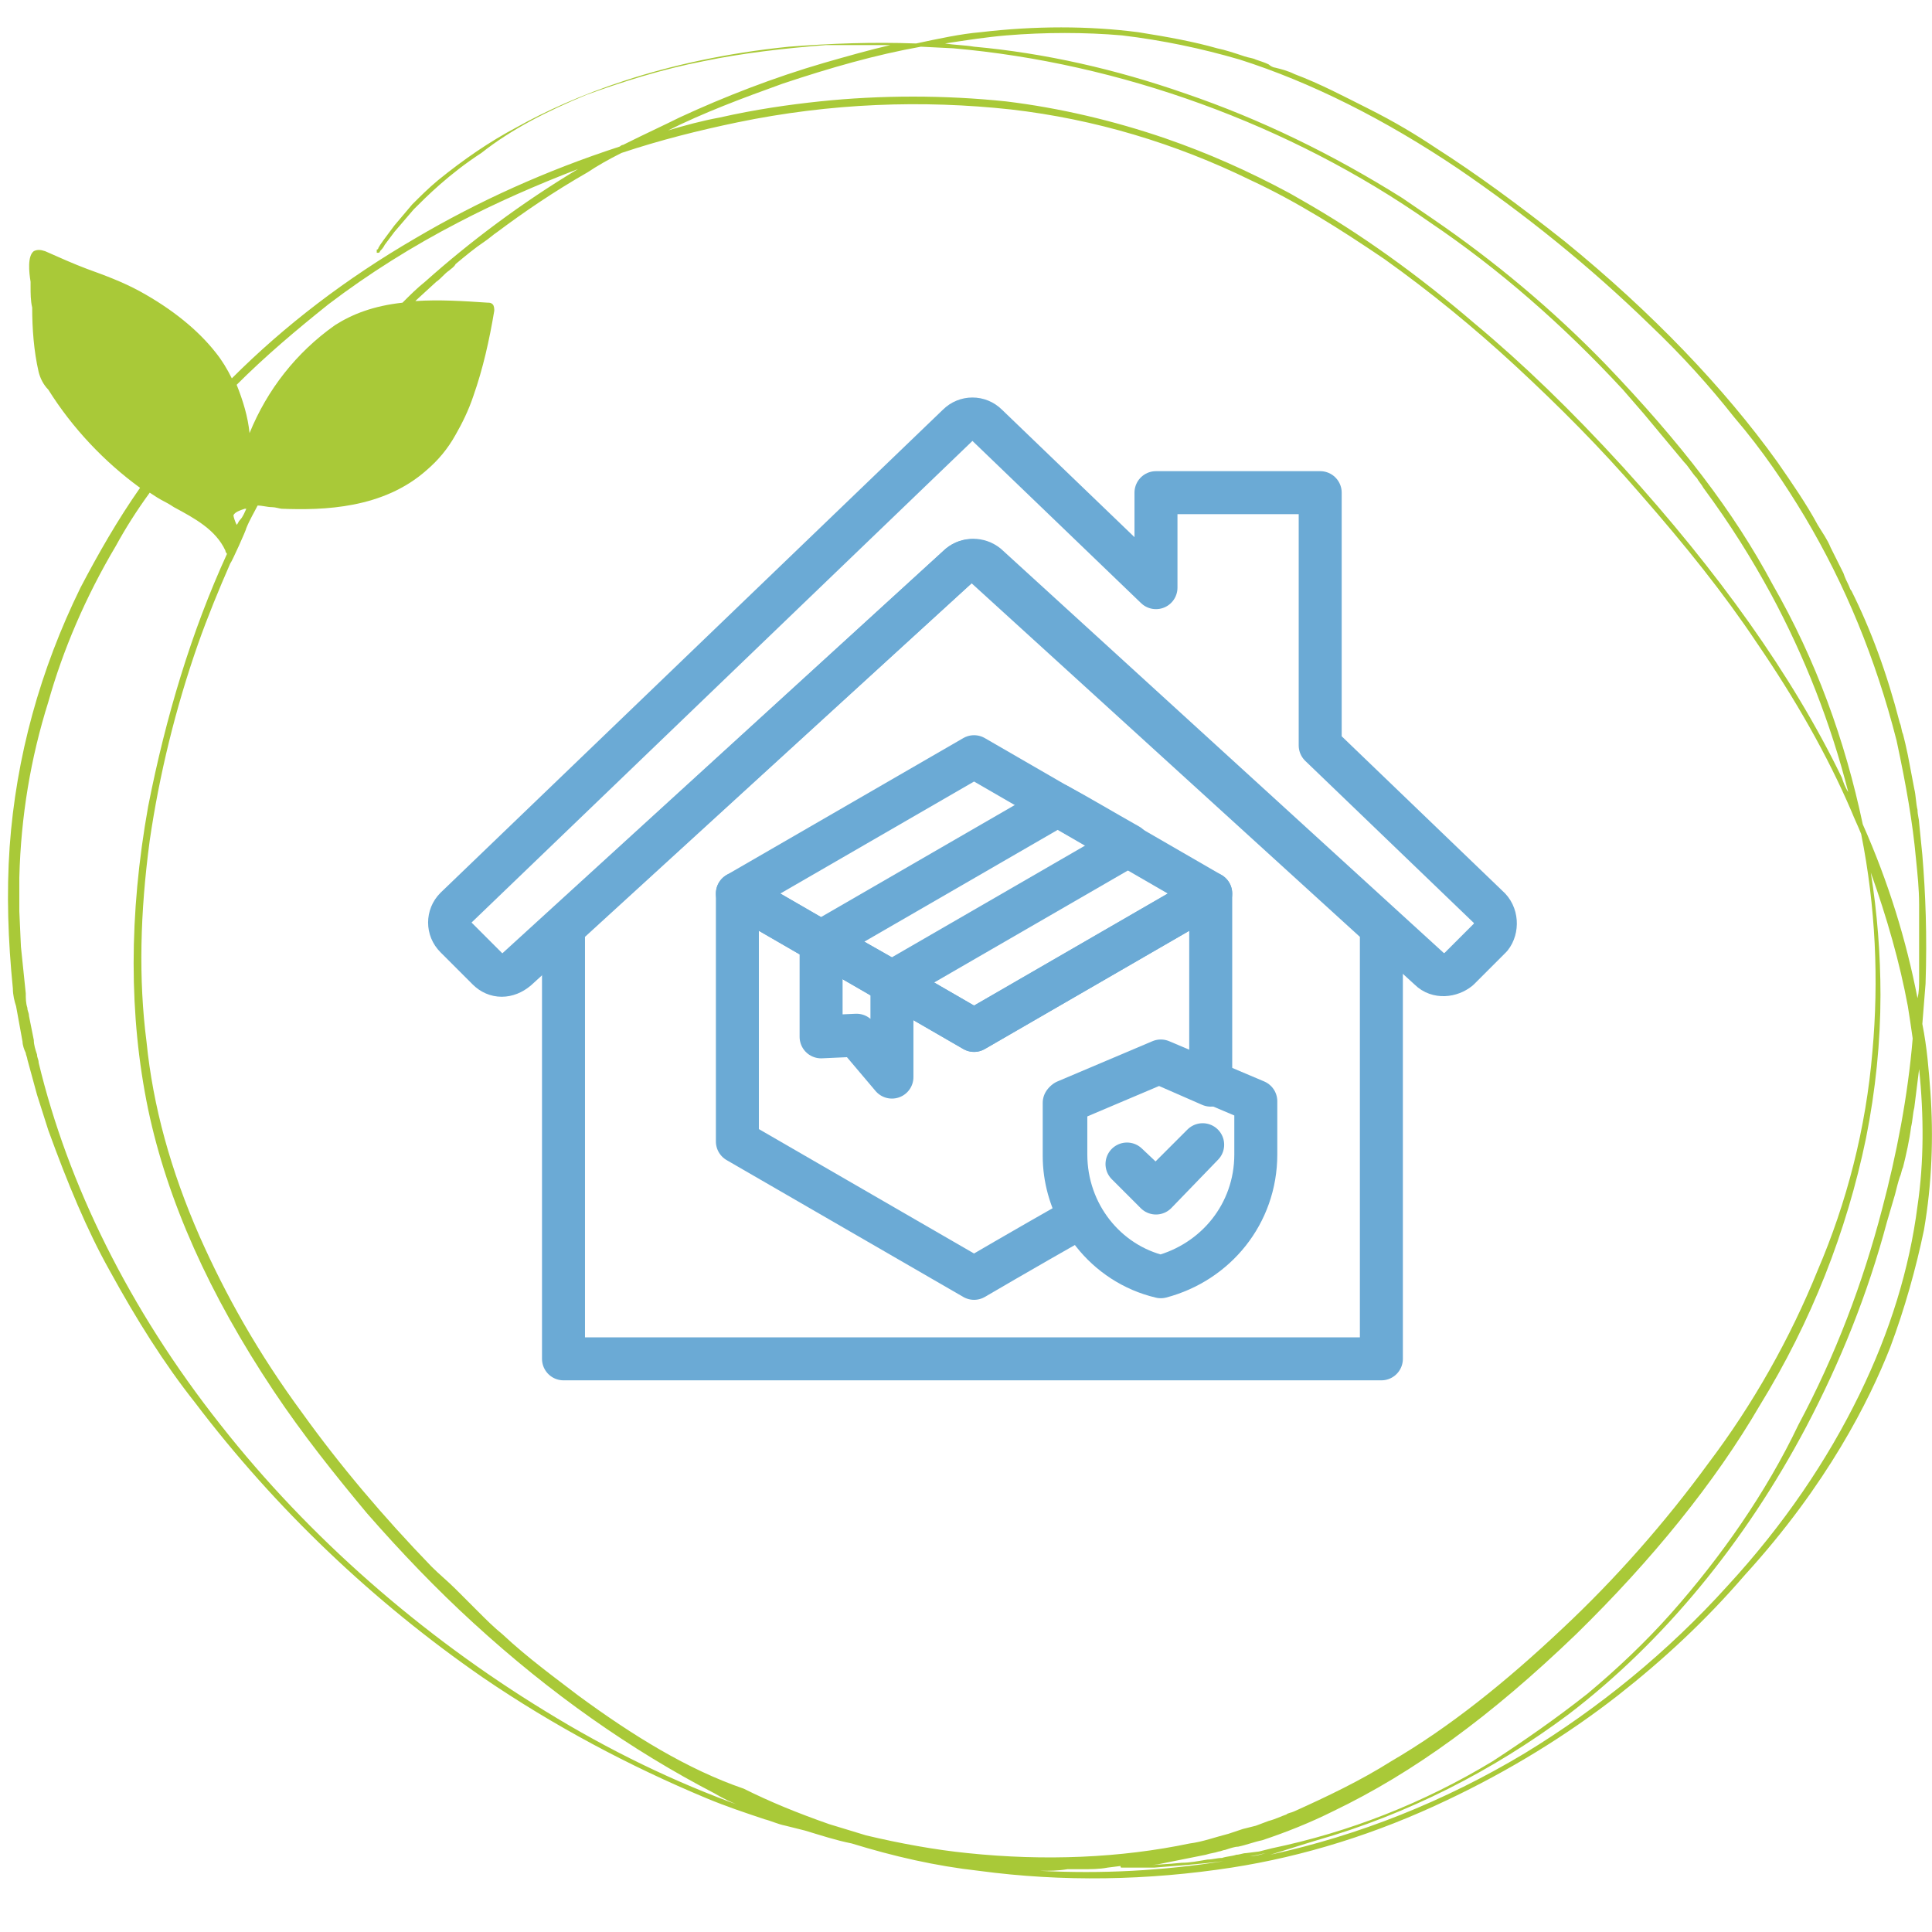 <?xml version="1.0" encoding="utf-8"?>
<!-- Generator: Adobe Illustrator 28.2.0, SVG Export Plug-In . SVG Version: 6.00 Build 0)  -->
<svg version="1.1" id="Ebene_1" xmlns="http://www.w3.org/2000/svg" xmlns:xlink="http://www.w3.org/1999/xlink" x="0px" y="0px"
	 viewBox="0 0 120 120" style="enable-background:new 0 0 120 120;" xml:space="preserve">
<style type="text/css">
	.st0{fill:#A9C938;}
	.st1{fill:none;stroke:#6BAAD5;stroke-width:2.67;stroke-linecap:round;stroke-linejoin:round;}
</style>
<path class="st0" d="M117.4,83.7c0.9-2.4,1.6-4.9,2.1-7.3c0.5-2.9,0.6-5.8,0.4-8.6c-0.1-1.3-0.2-2.7-0.5-4.2l0.2-2.5
	c0.1-3,0-5.6-0.2-8l-0.1-1l-0.1-1c0-0.2-0.1-0.5-0.1-0.8c-0.1-0.4-0.1-0.9-0.2-1.3l-0.4-2.1c-0.1-0.5-0.2-0.9-0.3-1.3
	c-0.1-0.2-0.1-0.5-0.2-0.7c-0.8-3.1-1.8-5.8-3-8.2c-0.1-0.1-0.1-0.2-0.2-0.4c-0.1-0.2-0.2-0.4-0.3-0.7l-0.5-1
	c-0.1-0.2-0.2-0.4-0.3-0.6c-0.2-0.5-0.5-0.9-0.8-1.4c-0.7-1.3-1.6-2.6-2.5-3.9c-3.3-4.6-7.8-9.3-13.2-13.7c-2.9-2.3-5.5-4.2-8-5.8
	c-1.2-0.8-2.5-1.6-4.3-2.5c-1.4-0.7-2.9-1.5-4.5-2.1c-0.4-0.2-0.8-0.3-1.2-0.4c-0.1,0-0.3-0.1-0.4-0.2c-0.2-0.1-0.5-0.2-0.8-0.3
	c-0.2-0.1-0.4-0.1-0.7-0.2c-0.6-0.2-1.2-0.4-1.7-0.5c-1.4-0.4-3-0.7-4.9-1c-3.1-0.4-6.4-0.4-9.8,0c-1.2,0.1-2.6,0.4-4,0.7
	c-2.7-0.1-5.3,0-7.9,0.2c-7.9,0.8-13.5,3.1-16.9,5c-1.7,0.9-3.3,2-4.9,3.3c-0.6,0.5-1.1,1-1.6,1.5l-1.1,1.3c-0.6,0.8-0.9,1.2-1,1.4
	c0,0,0,0.1-0.1,0.1l0,0c0,0.1,0,0.1,0,0.1l0,0.1h0.1c0,0,0.1,0,0.1-0.1l0,0c0,0,0,0,0,0c0.1-0.1,0.2-0.2,0.3-0.4l0.6-0.8l1.2-1.4
	c0.8-0.8,2.2-2.2,4.2-3.5C31.8,8,34,6.9,36.4,5.9c2.2-0.8,4.7-1.6,7.3-2.1c2.4-0.5,5-0.8,7.6-1c0.4,0,0.8,0,1.3,0c0.2,0,0.5,0,0.7,0
	l1,0l1,0c-1.3,0.3-2.7,0.7-4.1,1.1c-3.1,0.9-6.2,2.1-9,3.4c-1,0.5-2.1,1-3.3,1.6l-0.2,0.1c-0.1,0-0.2,0.1-0.2,0.1
	c-4.6,1.5-8.8,3.4-12.7,5.7c-4.3,2.5-8.1,5.4-11.4,8.7c-0.3-0.6-0.6-1.1-1-1.6c-1.1-1.4-2.7-2.7-4.7-3.8c-1.1-0.6-2.2-1-3.3-1.4
	c-0.8-0.3-1.7-0.7-2.6-1.1c-0.3-0.1-0.5-0.1-0.7,0c-0.4,0.3-0.3,1.3-0.2,1.9c0,0.1,0,0.2,0,0.3c0,0.4,0,0.9,0.1,1.3
	c0,1.3,0.1,2.7,0.4,4c0.1,0.4,0.3,0.8,0.6,1.1c1.5,2.4,3.5,4.5,5.7,6.1c-1.4,2-2.6,4.1-3.7,6.2c-2.5,5.1-4,10.5-4.4,16.1
	c-0.2,2.9-0.1,5.8,0.2,8.8c0,0.4,0.1,0.8,0.2,1.1l0.4,2.2c0,0.2,0.1,0.5,0.2,0.7c0,0.1,0.1,0.3,0.1,0.4L2.3,68L3,70.2
	c1.2,3.3,2.4,6.2,3.8,8.7c1.7,3.1,3.4,5.8,5.3,8.2c5,6.6,11.1,12.4,17.9,17.1c4.4,3,9.1,5.5,13.9,7.5c1.2,0.5,2.4,0.9,3.6,1.3
	c0.4,0.1,0.8,0.3,1.3,0.4c0.4,0.1,0.8,0.2,1.2,0.3c1,0.3,1.9,0.6,2.9,0.8c2.6,0.8,5.2,1.4,7.9,1.7c5.2,0.7,10.5,0.6,15.7-0.2
	c4.5-0.7,9-2.1,13.4-4.2c3.8-1.8,7.4-4,10.6-6.5c2.8-2.2,5.4-4.6,7.9-7.5C113.5,92.2,116.1,87,117.4,83.7L117.4,83.7z M119.2,57.1
	c0,0.4,0,0.8,0,1.2c0,0.2,0,0.4,0,0.7c0,0.2,0,0.4,0,0.6c0,0.4,0,0.8,0,1.2c0,0.4,0,0.8-0.1,1.2c-0.7-3.6-1.8-7.2-3.4-10.8
	c-1.1-5.2-2.9-10.2-5.6-14.9c-2.4-4.5-5.7-8.8-10.4-13.7c-3.3-3.4-6.9-6.4-10.7-9c-0.6-0.4-1.3-0.9-1.9-1.3
	c-4.3-2.7-8.8-4.9-13.5-6.5c-4.3-1.5-8.7-2.5-13.1-2.9c-0.6-0.1-1.2-0.1-1.8-0.2c1.3-0.2,2.6-0.4,3.8-0.5c2.4-0.2,4.9-0.2,7.2,0
	C72.2,2.5,74.6,3,77,3.7c4.4,1.4,9,3.7,13.6,6.8c4.1,2.8,8.1,6,11.9,9.7c2,1.9,3.7,3.8,5.2,5.7c1.8,2.1,3.2,4.2,4.4,6.2
	c2.5,4.2,4.4,8.8,5.7,13.9c0.6,2.8,1,5.1,1.2,7.3c0.1,1,0.2,1.9,0.2,2.9C119.2,56.5,119.2,56.8,119.2,57.1L119.2,57.1z M15.2,31.6
	c0,0,0.1,0,0.1,0c-0.1,0.2-0.2,0.5-0.4,0.7c-0.1,0.1-0.1,0.2-0.2,0.3c0,0,0,0,0,0c-0.1-0.2-0.2-0.5-0.2-0.6
	C14.6,31.8,14.9,31.7,15.2,31.6L15.2,31.6z M26.4,17.5c-0.5,0.4-0.9,0.8-1.4,1.3c-1.8,0.2-3.1,0.7-4.2,1.4c-2.4,1.7-4.2,4-5.3,6.7
	c-0.1-1-0.4-2-0.8-3c1.8-1.8,3.7-3.4,5.7-5c2.5-1.9,5.2-3.6,8.1-5.1c2.3-1.2,4.8-2.3,7.4-3.3C32.4,12.6,29.2,15,26.4,17.5L26.4,17.5
	z M10.8,31.5c1.3,0.7,2.6,1.4,3.2,2.7c0,0,0,0.1,0.1,0.2c-2.2,4.8-3.8,10.1-4.9,15.7c-1.2,6.7-1.2,13,0,18.8
	c1.2,5.7,3.8,11.5,7.8,17.5c1.8,2.7,3.8,5.2,5.8,7.6c2.1,2.4,4.3,4.7,6.6,6.8c4.8,4.4,9.8,7.9,15,10.6c0.5,0.3,1.1,0.6,1.7,0.8
	c-4.2-1.5-8.3-3.5-12.2-5.9c-7.7-4.7-14.7-10.8-20.2-17.8C8,81.3,4.2,73.5,2.4,66c0-0.2-0.1-0.3-0.1-0.5c-0.1-0.3-0.2-0.6-0.2-0.9
	l-0.3-1.5c0-0.2-0.1-0.3-0.1-0.5c-0.1-0.3-0.1-0.6-0.1-0.9l-0.3-2.9l-0.1-2.2v-0.7c0-0.2,0-0.3,0-0.5c0-0.3,0-0.6,0-0.9
	c0.1-3.8,0.7-7.4,1.8-10.9c0.9-3.2,2.3-6.5,4.2-9.7c0.6-1.1,1.3-2.2,2.1-3.3c0.3,0.2,0.6,0.4,1,0.6C10.3,31.2,10.5,31.3,10.8,31.5
	L10.8,31.5z M35.9,105.3c-1.3-1-3.1-2.3-4.7-3.8c-0.5-0.4-1-0.9-1.5-1.4c-0.2-0.2-0.5-0.5-0.7-0.7c-0.2-0.2-0.5-0.5-0.7-0.7
	c-0.5-0.5-1-0.9-1.5-1.4c-3-3.1-5.7-6.3-8-9.5C16,84,14,80.4,12.4,76.8c-1.8-4.1-2.9-8.1-3.3-12.1c-0.5-3.9-0.4-8,0.2-12.5
	c0.6-4.1,1.6-8.2,3-12.2c0.6-1.7,1.3-3.4,2-5c0.1-0.1,1-2.1,1-2.2c0.2-0.5,0.5-1,0.7-1.4c0.3,0,0.6,0.1,0.9,0.1
	c0.2,0,0.5,0.1,0.6,0.1c2.6,0.1,6.3,0,9-2.4c0.7-0.6,1.3-1.3,1.8-2.2c0.4-0.7,0.8-1.5,1.1-2.4c0.6-1.7,1-3.5,1.3-5.3
	c0-0.1,0-0.3-0.1-0.4c-0.1-0.1-0.2-0.1-0.3-0.1c-1.5-0.1-3-0.2-4.5-0.1c0,0,0,0,0.1-0.1l1.2-1.1c0.3-0.2,0.5-0.5,0.8-0.7
	c0.1-0.1,0.3-0.2,0.4-0.4c0.6-0.5,1.2-1,1.8-1.4c0.3-0.2,0.5-0.4,0.8-0.6c1.6-1.2,3.5-2.5,5.6-3.7c0.6-0.4,1.3-0.8,2.1-1.2
	c2.4-0.8,4.8-1.4,7.2-1.9c5.8-1.2,11.5-1.4,17-0.8c5.2,0.6,10.2,2.1,14.9,4.4c2.8,1.3,5.5,3,8.3,4.9c2.8,2,5.5,4.2,8.1,6.6
	c2.7,2.5,5.3,5.1,7.8,8c2.8,3.2,5.2,6.2,7.2,9.2c2.4,3.5,4.4,7,5.9,10.5c0.2,0.5,0.4,0.9,0.6,1.4c0.9,4.5,1.1,9.1,0.7,13.5
	c-0.4,4.8-1.6,9.4-3.4,13.6c-1.7,4.2-4,8.3-6.8,12c-2.7,3.7-5.8,7.2-9,10.2c-3.6,3.4-7.1,6.2-10.7,8.3c-1.9,1.2-4,2.2-6,3.1
	c-0.2,0.1-0.4,0.1-0.5,0.2c-0.3,0.1-0.7,0.3-1.1,0.4l-0.8,0.3l-0.8,0.2c-0.3,0.1-0.6,0.2-0.9,0.3c-0.8,0.2-1.6,0.5-2.4,0.6
	c-4.3,0.9-9,1.1-13.8,0.6c-2-0.2-4.2-0.6-6.3-1.1l-2.3-0.7c-2-0.7-3.7-1.4-5.3-2.2C42.7,109.9,39.3,107.8,35.9,105.3L35.9,105.3z
	 M103.8,100.2c-1.6,1.8-3.4,3.5-5.2,5c-1.9,1.5-3.9,2.9-5.9,4.2c-4.3,2.6-8.9,4.4-13.7,5.4l-0.8,0.2l-0.8,0.1
	c-0.2,0-0.4,0.1-0.6,0.1c-0.3,0.1-0.6,0.1-0.9,0.2c-0.3,0-0.6,0.1-0.9,0.1c-0.6,0.1-1.1,0.2-1.6,0.2c-0.9,0.1-1.7,0.1-2.3,0.2
	l0.8-0.1l3-0.6c0.3-0.1,0.5-0.1,0.8-0.2c0.1,0,0.3-0.1,0.4-0.1c0.3-0.1,0.6-0.2,0.8-0.2c0.5-0.1,1-0.3,1.5-0.4
	c1.5-0.5,3-1.1,4.4-1.8c5-2.4,9.8-5.9,15.1-11c4.7-4.6,8.6-9.4,11.4-14.2c3.2-5.2,5.4-10.8,6.6-16.6c0.6-3,0.9-6,0.9-8.9
	c0-2.5-0.2-5.1-0.6-7.6c1,2.8,1.8,5.6,2.3,8.3c0.1,0.6,0.2,1.3,0.3,2c-0.3,3.6-1,7.2-1.9,10.6c-1.2,4.6-2.9,9.1-5.2,13.4
	C109.7,92.7,106.9,96.7,103.8,100.2L103.8,100.2z M66.3,116.1c0.3,0,0.6,0,0.9,0c0.5,0,1.1,0,1.6-0.1l0.8-0.1l0,0
	c0,0.1,0,0.1,0.1,0.1v0c0,0,0.1,0,0.3,0c0.3,0,0.8,0,1.7,0c1.2-0.1,2.7-0.2,4.3-0.4c-3.8,0.6-7.6,0.8-11.4,0.6
	C65.2,116.2,65.7,116.2,66.3,116.1z M78.6,115.1c-0.3,0.1-0.7,0.2-1.1,0.2c-0.4,0.1-0.8,0.1-1.2,0.2C77,115.4,77.8,115.3,78.6,115.1
	L78.6,115.1z M81.8,114.3c5.6-1.6,10.9-4.3,15.6-7.8c5.9-4.5,11-10.7,14.8-17.9c2.1-4,3.8-8.2,5-12.7l0.5-1.7
	c0.1-0.4,0.2-0.8,0.3-1.1c0.1-0.2,0.1-0.4,0.2-0.6c0.2-0.8,0.4-1.7,0.5-2.5c0.1-0.4,0.1-0.8,0.2-1.2l0.3-2.4
	c0.3,2.9,0.3,5.8-0.1,8.5c-0.5,3.9-1.7,7.8-3.6,11.7c-2,4.1-4.7,8.1-8.2,11.9c-3.7,4.1-8,7.6-12.6,10.4c-5,3-10.3,5.1-15.8,6.3
	C79.9,114.9,80.8,114.6,81.8,114.3L81.8,114.3z M59.2,3c10.3,0.9,20.9,4.7,29.6,10.8c4.3,2.9,8.3,6.4,12,10.4l1.3,1.5l2.5,3
	c0.3,0.3,0.5,0.7,0.8,1c0.1,0.2,0.3,0.4,0.4,0.6c1.7,2.3,3,4.4,4.2,6.6c2.1,3.9,3.7,8,4.8,12.3c-0.2-0.3-0.3-0.6-0.4-0.9
	c-3.1-6.4-7.7-12.8-13.6-19.3c-3.2-3.5-6.2-6.4-9.2-8.9c-3.5-3-7.1-5.6-10.8-7.7l-0.7-0.4c-2.6-1.4-5.1-2.5-7.7-3.4
	c-3.2-1.1-6.6-1.9-9.9-2.3c-3.8-0.4-7.8-0.4-11.6,0c-1.9,0.2-4,0.5-6.2,1c-1.1,0.2-2.2,0.5-3.2,0.8c2.2-1.1,4.6-2,7.1-2.9
	c3-1,5.8-1.8,8.6-2.3L59.2,3L59.2,3z"/>
<g id="g98">
	<path id="path100" class="st1" d="M59.5,35.2L35,57.6v26.8h50.8V57.6L61.2,35.2C60.7,34.7,60,34.7,59.5,35.2z"/>
</g>
<g id="g102">
	<path id="path104" class="st1" d="M92.4,56.3L82,46.3V30.6H71.8v5.9L61.3,26.4c-0.5-0.5-1.3-0.5-1.8,0l-31.2,30
		c-0.5,0.5-0.5,1.3,0,1.8l2,2c0.5,0.5,1.2,0.5,1.8,0l27.5-25.1c0.5-0.4,1.2-0.4,1.7,0l27.5,25.1c0.5,0.5,1.3,0.4,1.8,0l2-2
		C93,57.7,93,56.8,92.4,56.3L92.4,56.3z"/>
</g>
<g>
	<g id="g620">
		<path id="path622" class="st1" d="M75.2,55.5C68.8,51.8,60.5,47,60.5,47l-14.7,8.5L60.5,64C60.5,64,68.8,59.2,75.2,55.5L75.2,55.5
			z"/>
	</g>
	<g id="g624">
		<path id="path626" class="st1" d="M60.5,64l-14.7-8.5v15.4l14.7,8.5l0,0c0,0,2.9-1.7,6.6-3.8c-0.6-1.1-1-2.4-1-3.8v-3.3l5.9-2.5
			l3.2,1.4V55.5C68.8,59.2,60.5,64,60.5,64L60.5,64z"/>
	</g>
	<g id="g628">
		<path id="path630" class="st1" d="M65.7,50L51,58.5l4.4,2.5l14.7-8.5C68.5,51.6,67,50.7,65.7,50L65.7,50z"/>
	</g>
	<g id="g632">
		<path id="path634" class="st1" d="M55.4,61v5.9l-2.2-2.6L51,64.4v-5.9L55.4,61z"/>
	</g>
	<g id="g636">
		<path id="path638" class="st1" d="M66.2,68.4v3.3c0,3.7,2.5,6.8,5.9,7.6c3.4-0.9,5.9-3.9,5.9-7.6v-3.3l-5.9-2.5L66.2,68.4z"/>
	</g>
	<g id="g640">
		<path id="path642" class="st1" d="M70,72.3l1.8,1.7l2.9-2.9l-2.9,3L70,72.3z"/>
	</g>
</g>
</svg>
